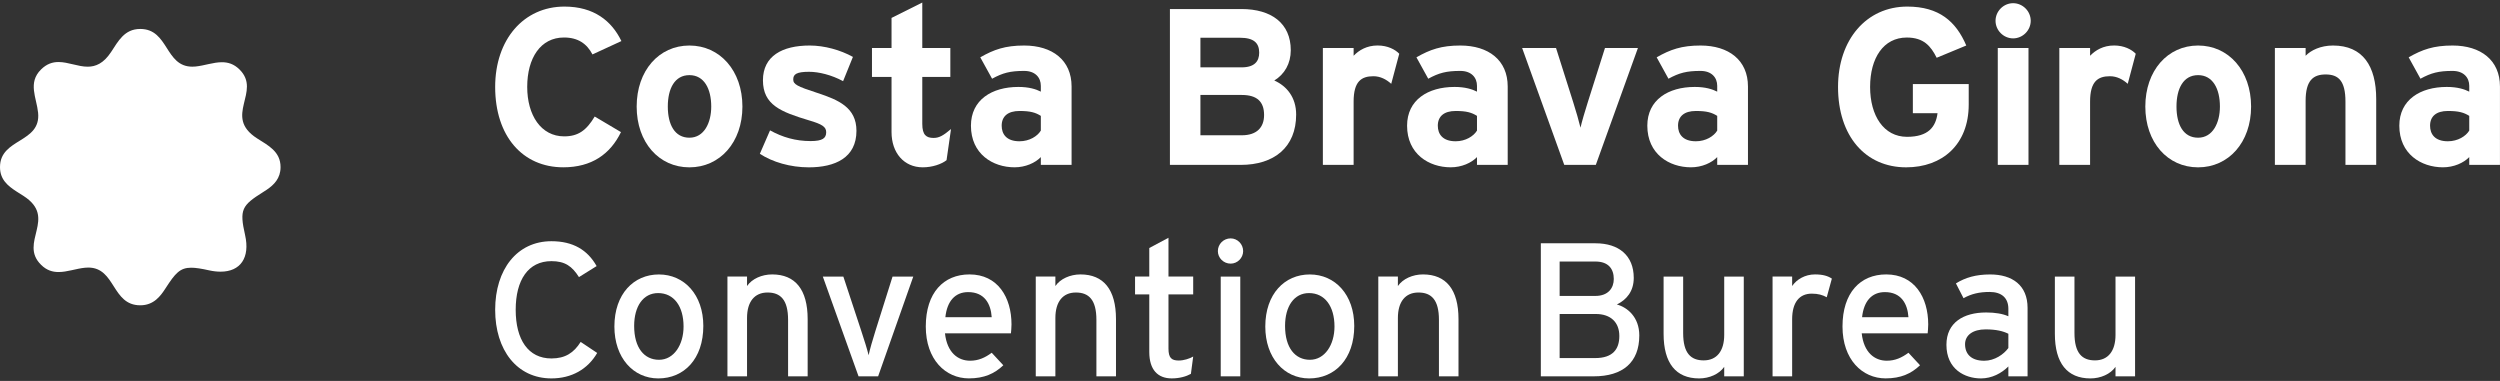 <svg width="210" height="32" viewBox="0 0 210 32" fill="none" xmlns="http://www.w3.org/2000/svg">
<rect x="0" y="0" width="210" height="32" fill="#333333" stroke="none"/>
<path fill-rule="evenodd" clip-rule="evenodd" d="M21.591 11.621C18.697 9.764 22.019 7.709 20.114 5.831C19.645 5.369 19.151 5.227 18.642 5.227C17.919 5.227 17.167 5.514 16.421 5.588C16.328 5.598 16.238 5.6 16.152 5.6C13.845 5.6 14.176 2.432 11.781 2.432C10.447 2.432 9.936 3.457 9.329 4.373C8.692 5.338 8.028 5.602 7.363 5.602C6.552 5.602 5.726 5.21 4.915 5.21C4.418 5.21 3.929 5.36 3.451 5.831C2.314 6.951 3.075 8.214 3.201 9.469C3.458 12.033 0 11.588 0 14.038C0 15.082 0.654 15.612 1.391 16.088L1.969 16.454C4.866 18.311 1.541 20.368 3.451 22.245C3.917 22.708 4.411 22.851 4.923 22.851C5.643 22.851 6.395 22.563 7.141 22.489C7.236 22.48 7.327 22.475 7.412 22.475C9.714 22.475 9.384 25.645 11.781 25.645C12.922 25.645 13.484 24.87 13.912 24.207C14.716 22.958 15.12 22.487 16.059 22.487C16.449 22.487 16.932 22.568 17.574 22.711C17.919 22.787 18.238 22.82 18.532 22.82C20.19 22.82 21.02 21.655 20.587 19.743C20.099 17.591 20.311 17.26 22.102 16.135C22.206 16.071 22.314 16.002 22.421 15.928C23.003 15.531 23.567 14.989 23.567 14.038C23.567 12.72 22.523 12.218 21.591 11.621Z" fill="white"/>
<path fill-rule="evenodd" clip-rule="evenodd" d="M49.767 4.572C49.299 3.673 48.552 3.15 47.375 3.15C45.408 3.15 44.286 4.87 44.286 7.302C44.286 9.659 45.43 11.455 47.394 11.455C48.571 11.455 49.263 10.948 49.955 9.788L52.162 11.098C51.263 12.95 49.694 14.054 47.318 14.054C43.896 14.054 41.594 11.436 41.594 7.302C41.594 3.319 43.989 0.553 47.413 0.553C49.881 0.553 51.377 1.749 52.198 3.45L49.767 4.572Z" fill="white"/>
<path fill-rule="evenodd" clip-rule="evenodd" d="M57.911 6.311C56.677 6.311 56.096 7.436 56.096 8.951C56.096 10.466 56.677 11.567 57.911 11.567C59.145 11.567 59.744 10.316 59.744 8.951C59.744 7.453 59.145 6.311 57.911 6.311ZM57.911 14.057C55.347 14.057 53.48 11.959 53.48 8.951C53.48 5.938 55.347 3.824 57.911 3.824C60.472 3.824 62.363 5.938 62.363 8.951C62.363 11.959 60.472 14.057 57.911 14.057Z" fill="white"/>
<path fill-rule="evenodd" clip-rule="evenodd" d="M67.94 14.057C66.389 14.057 64.874 13.61 63.828 12.918L64.684 10.951C65.733 11.531 66.836 11.85 68.09 11.85C69.1 11.85 69.4 11.607 69.4 11.101C69.4 10.651 69.043 10.428 67.959 10.111C65.602 9.4 64.087 8.82 64.087 6.744C64.087 4.704 65.714 3.824 68.016 3.824C69.25 3.824 70.596 4.199 71.645 4.78L70.82 6.818C69.849 6.292 68.782 6.031 67.959 6.031C66.91 6.031 66.632 6.238 66.632 6.67C66.632 7.079 66.931 7.248 68.672 7.812C70.427 8.39 71.942 9.025 71.942 10.989C71.942 13.253 70.147 14.057 67.94 14.057Z" fill="white"/>
<path fill-rule="evenodd" clip-rule="evenodd" d="M79.51 13.456C79.079 13.793 78.314 14.055 77.512 14.055C75.919 14.055 74.889 12.818 74.889 11.099V6.464H73.246V4.031H74.889V1.505L77.472 0.214V4.031H79.829V6.464H77.472V10.407C77.472 11.344 77.81 11.586 78.425 11.586C78.894 11.586 79.248 11.379 79.886 10.837L79.51 13.456Z" fill="white"/>
<path fill-rule="evenodd" clip-rule="evenodd" d="M87.43 9.733C86.983 9.453 86.553 9.322 85.635 9.322C84.662 9.322 84.141 9.771 84.141 10.559C84.141 11.251 84.531 11.867 85.635 11.867C86.479 11.867 87.15 11.436 87.43 10.97V9.733ZM87.43 13.85V13.196C86.964 13.681 86.141 14.054 85.226 14.054C83.392 14.054 81.559 12.934 81.559 10.559C81.559 8.387 83.318 7.303 85.542 7.303C86.441 7.303 87.021 7.491 87.43 7.698V7.21C87.43 6.518 86.964 5.957 86.029 5.957C84.85 5.957 84.234 6.123 83.335 6.613L82.343 4.815C83.485 4.161 84.438 3.824 86.029 3.824C88.403 3.824 90.013 5.058 90.013 7.265V13.85H87.43Z" fill="white"/>
<path fill-rule="evenodd" clip-rule="evenodd" d="M104.314 7.977H100.835V11.363H104.314C105.586 11.363 106.183 10.688 106.183 9.661C106.183 8.538 105.586 7.977 104.314 7.977ZM104.164 3.171H100.835V5.658H104.295C105.379 5.658 105.772 5.152 105.772 4.424C105.772 3.599 105.305 3.171 104.164 3.171ZM104.221 13.851H98.273V0.759H104.276C106.818 0.759 108.425 1.974 108.425 4.217C108.425 5.34 107.905 6.236 107.041 6.762C108.09 7.23 108.877 8.181 108.877 9.623C108.877 12.372 107.025 13.851 104.221 13.851Z" fill="white"/>
<path fill-rule="evenodd" clip-rule="evenodd" d="M116.864 7.041C116.45 6.667 115.946 6.403 115.366 6.403C114.358 6.403 113.704 6.834 113.704 8.536V13.849H111.121V4.03H113.704V4.684C114.151 4.218 114.807 3.821 115.723 3.821C116.565 3.821 117.202 4.161 117.537 4.515L116.864 7.041Z" fill="white"/>
<path fill-rule="evenodd" clip-rule="evenodd" d="M124.067 9.733C123.62 9.453 123.187 9.322 122.274 9.322C121.299 9.322 120.776 9.771 120.776 10.559C120.776 11.251 121.168 11.867 122.274 11.867C123.113 11.867 123.786 11.436 124.067 10.97V9.733ZM124.067 13.85V13.196C123.601 13.681 122.778 14.054 121.86 14.054C120.029 14.054 118.195 12.934 118.195 10.559C118.195 8.387 119.955 7.303 122.181 7.303C123.075 7.303 123.658 7.491 124.067 7.698V7.21C124.067 6.518 123.601 5.957 122.666 5.957C121.487 5.957 120.871 6.123 119.972 6.613L118.98 4.815C120.122 4.161 121.075 3.824 122.666 3.824C125.042 3.824 126.647 5.058 126.647 7.265V13.85H124.067Z" fill="white"/>
<path fill-rule="evenodd" clip-rule="evenodd" d="M134.05 13.847H131.396L127.859 4.031H130.706L132.145 8.573C132.387 9.319 132.649 10.257 132.761 10.725C132.872 10.237 133.134 9.339 133.379 8.573L134.818 4.031H137.586L134.05 13.847Z" fill="white"/>
<path fill-rule="evenodd" clip-rule="evenodd" d="M144.246 9.733C143.799 9.453 143.369 9.322 142.453 9.322C141.478 9.322 140.955 9.771 140.955 10.559C140.955 11.251 141.348 11.867 142.453 11.867C143.295 11.867 143.966 11.436 144.246 10.97V9.733ZM144.246 13.85V13.196C143.78 13.681 142.958 14.054 142.042 14.054C140.209 14.054 138.375 12.934 138.375 10.559C138.375 8.387 140.132 7.303 142.358 7.303C143.257 7.303 143.835 7.491 144.246 7.698V7.21C144.246 6.518 143.78 5.957 142.843 5.957C141.666 5.957 141.05 6.123 140.151 6.613L139.16 4.815C140.301 4.161 141.255 3.824 142.843 3.824C145.219 3.824 146.829 5.058 146.829 7.265V13.85H144.246Z" fill="white"/>
<path fill-rule="evenodd" clip-rule="evenodd" d="M160.119 14.056C156.697 14.056 154.395 11.438 154.395 7.305C154.395 3.319 156.789 0.553 160.211 0.553C162.887 0.553 164.306 1.806 165.167 3.823L162.68 4.853C162.195 3.88 161.595 3.153 160.173 3.153C158.211 3.153 157.089 4.872 157.089 7.305C157.089 9.716 158.23 11.493 160.192 11.493C161.99 11.493 162.606 10.651 162.753 9.509H160.68V7.062H165.372V8.782C165.372 12.147 163.151 14.056 160.119 14.056Z" fill="white"/>
<path fill-rule="evenodd" clip-rule="evenodd" d="M167.813 13.847H170.393V4.03H167.813V13.847ZM169.102 3.224C168.298 3.224 167.625 2.551 167.625 1.747C167.625 0.941 168.298 0.268 169.102 0.268C169.908 0.268 170.581 0.941 170.581 1.747C170.581 2.551 169.908 3.224 169.102 3.224Z" fill="white"/>
<path fill-rule="evenodd" clip-rule="evenodd" d="M178.73 7.041C178.318 6.667 177.812 6.403 177.234 6.403C176.223 6.403 175.567 6.834 175.567 8.536V13.849H172.984V4.03H175.567V4.684C176.019 4.218 176.67 3.821 177.588 3.821C178.43 3.821 179.065 4.161 179.403 4.515L178.73 7.041Z" fill="white"/>
<path fill-rule="evenodd" clip-rule="evenodd" d="M184.64 6.311C183.403 6.311 182.825 7.436 182.825 8.951C182.825 10.466 183.403 11.567 184.64 11.567C185.874 11.567 186.473 10.316 186.473 8.951C186.473 7.453 185.874 6.311 184.64 6.311ZM184.64 14.057C182.076 14.057 180.207 11.959 180.207 8.951C180.207 5.938 182.076 3.824 184.64 3.824C187.203 3.824 189.092 5.938 189.092 8.951C189.092 11.959 187.203 14.057 184.64 14.057Z" fill="white"/>
<path fill-rule="evenodd" clip-rule="evenodd" d="M197.018 13.85V8.537C197.018 6.78 196.421 6.254 195.354 6.254C194.288 6.254 193.672 6.78 193.672 8.48V13.85H191.09V4.033H193.672V4.685C194.12 4.218 194.942 3.824 195.972 3.824C198.476 3.824 199.601 5.545 199.601 8.314V13.85H197.018Z" fill="white"/>
<path fill-rule="evenodd" clip-rule="evenodd" d="M207.417 9.733C206.967 9.453 206.537 9.322 205.619 9.322C204.646 9.322 204.126 9.771 204.126 10.559C204.126 11.251 204.516 11.867 205.619 11.867C206.463 11.867 207.134 11.436 207.417 10.97V9.733ZM207.417 13.85V13.196C206.948 13.681 206.128 14.054 205.21 14.054C203.376 14.054 201.543 12.934 201.543 10.559C201.543 8.387 203.303 7.303 205.526 7.303C206.425 7.303 207.005 7.491 207.417 7.698V7.21C207.417 6.518 206.948 5.957 206.014 5.957C204.837 5.957 204.218 6.123 203.319 6.613L202.328 4.815C203.469 4.161 204.423 3.824 206.014 3.824C208.389 3.824 209.997 5.058 209.997 7.265V13.85H207.417Z" fill="white"/>
<path fill-rule="evenodd" clip-rule="evenodd" d="M46.319 31.786C43.427 31.786 41.594 29.408 41.594 26.024C41.594 22.64 43.427 20.262 46.319 20.262C48.138 20.262 49.351 20.994 50.117 22.352L48.633 23.277C48.057 22.369 47.468 21.936 46.319 21.936C44.371 21.936 43.318 23.517 43.318 26.024C43.318 28.53 44.371 30.11 46.319 30.11C47.484 30.11 48.202 29.634 48.776 28.721L50.164 29.648C49.368 31.02 48.01 31.786 46.319 31.786Z" fill="white"/>
<path fill-rule="evenodd" clip-rule="evenodd" d="M55.281 24.619C54.037 24.619 53.269 25.72 53.269 27.38C53.269 29.216 54.114 30.222 55.36 30.222C56.608 30.222 57.419 28.962 57.419 27.43C57.419 25.72 56.608 24.619 55.281 24.619ZM55.298 31.787C53.191 31.787 51.609 30.048 51.609 27.43C51.609 24.683 53.238 23.054 55.345 23.054C57.483 23.054 59.079 24.764 59.079 27.38C59.079 30.158 57.455 31.787 55.298 31.787Z" fill="white"/>
<path fill-rule="evenodd" clip-rule="evenodd" d="M66.199 31.61V26.868C66.199 25.177 65.56 24.571 64.475 24.571C63.374 24.571 62.751 25.351 62.751 26.709V31.61H61.105V23.229H62.751V24.026C63.165 23.42 63.995 23.051 64.861 23.051C66.806 23.051 67.843 24.33 67.843 26.804V31.61H66.199Z" fill="white"/>
<path fill-rule="evenodd" clip-rule="evenodd" d="M73.762 31.613H72.118L69.117 23.232H70.841L72.342 27.782C72.613 28.595 72.853 29.378 72.965 29.841C73.06 29.378 73.284 28.595 73.54 27.782L74.974 23.232H76.715L73.762 31.613Z" fill="white"/>
<path fill-rule="evenodd" clip-rule="evenodd" d="M81.326 24.537C80.225 24.537 79.554 25.303 79.411 26.644H83.304C83.226 25.493 82.681 24.537 81.326 24.537ZM84.919 28.002H79.378C79.554 29.612 80.465 30.3 81.485 30.3C82.189 30.3 82.748 30.045 83.304 29.631L84.279 30.682C83.547 31.384 82.667 31.784 81.39 31.784C79.425 31.784 77.766 30.204 77.766 27.427C77.766 24.585 79.266 23.051 81.437 23.051C83.818 23.051 84.966 24.982 84.966 27.251C84.966 27.553 84.933 27.824 84.919 28.002Z" fill="white"/>
<path fill-rule="evenodd" clip-rule="evenodd" d="M92.098 31.61V26.868C92.098 25.177 91.458 24.571 90.374 24.571C89.273 24.571 88.652 25.351 88.652 26.709V31.61H87.004V23.229H88.652V24.026C89.066 23.42 89.896 23.051 90.759 23.051C92.707 23.051 93.743 24.33 93.743 26.804V31.61H92.098Z" fill="white"/>
<path fill-rule="evenodd" clip-rule="evenodd" d="M100.036 31.404C99.639 31.625 99.08 31.785 98.423 31.785C97.26 31.785 96.54 31.066 96.54 29.568V24.729H95.344V23.228H96.54V20.833L98.152 19.972V23.228H100.228V24.729H98.152V29.278C98.152 30.063 98.409 30.284 99.016 30.284C99.446 30.284 99.926 30.125 100.228 29.949L100.036 31.404Z" fill="white"/>
<path fill-rule="evenodd" clip-rule="evenodd" d="M102.541 31.613H104.184V23.232H102.541V31.613ZM103.373 22.145C102.781 22.145 102.301 21.668 102.301 21.094C102.301 20.502 102.781 20.024 103.373 20.024C103.946 20.024 104.424 20.502 104.424 21.094C104.424 21.668 103.946 22.145 103.373 22.145Z" fill="white"/>
<path fill-rule="evenodd" clip-rule="evenodd" d="M109.957 24.619C108.711 24.619 107.945 25.72 107.945 27.38C107.945 29.216 108.792 30.222 110.035 30.222C111.282 30.222 112.097 28.962 112.097 27.43C112.097 25.72 111.281 24.619 109.957 24.619ZM109.971 31.787C107.864 31.787 106.285 30.048 106.285 27.43C106.285 24.683 107.914 23.054 110.019 23.054C112.157 23.054 113.757 24.764 113.757 27.38C113.757 30.158 112.128 31.787 109.971 31.787Z" fill="white"/>
<path fill-rule="evenodd" clip-rule="evenodd" d="M120.871 31.61V26.868C120.871 25.177 120.231 24.571 119.147 24.571C118.046 24.571 117.423 25.351 117.423 26.709V31.61H115.777V23.229H117.423V24.026C117.839 23.42 118.669 23.051 119.53 23.051C121.478 23.051 122.514 24.33 122.514 26.804V31.61H120.871Z" fill="white"/>
<path fill-rule="evenodd" clip-rule="evenodd" d="M134.043 26.375H131.009V30.078H133.996C135.48 30.078 136.024 29.326 136.024 28.225C136.024 27.077 135.304 26.375 134.043 26.375ZM134.01 21.968H131.009V24.858H134.01C135.113 24.858 135.558 24.171 135.558 23.438C135.558 22.608 135.13 21.968 134.01 21.968ZM133.87 31.612H129.43V20.437H134.029C135.974 20.437 137.235 21.46 137.235 23.343C137.235 24.475 136.628 25.179 135.817 25.576C136.695 25.816 137.701 26.63 137.701 28.178C137.701 30.444 136.312 31.612 133.87 31.612Z" fill="white"/>
<path fill-rule="evenodd" clip-rule="evenodd" d="M144.834 31.613V30.816C144.417 31.42 143.588 31.787 142.727 31.787C140.779 31.787 139.742 30.512 139.742 28.039V23.232H141.385V27.972C141.385 29.665 142.025 30.272 143.11 30.272C144.211 30.272 144.834 29.487 144.834 28.134V23.232H146.477V31.613H144.834Z" fill="white"/>
<path fill-rule="evenodd" clip-rule="evenodd" d="M153.446 24.97C153.094 24.775 152.726 24.666 152.186 24.666C151.149 24.666 150.54 25.398 150.54 26.82V31.61H148.895V23.229H150.54V24.026C150.923 23.467 151.625 23.051 152.457 23.051C153.128 23.051 153.544 23.182 153.877 23.403L153.446 24.97Z" fill="white"/>
<path fill-rule="evenodd" clip-rule="evenodd" d="M158.33 24.537C157.228 24.537 156.558 25.303 156.415 26.644H160.31C160.23 25.493 159.687 24.537 158.33 24.537ZM161.923 28.002H156.384C156.558 29.612 157.469 30.3 158.489 30.3C159.193 30.3 159.752 30.045 160.31 29.631L161.283 30.682C160.548 31.384 159.671 31.784 158.394 31.784C156.432 31.784 154.77 30.204 154.77 27.427C154.77 24.585 156.27 23.051 158.441 23.051C160.819 23.051 161.97 24.982 161.97 27.251C161.97 27.553 161.939 27.824 161.923 28.002Z" fill="white"/>
<path fill-rule="evenodd" clip-rule="evenodd" d="M168.703 28.036C168.256 27.813 167.681 27.668 166.786 27.668C165.733 27.668 165.065 28.148 165.065 28.914C165.065 29.744 165.59 30.303 166.675 30.303C167.552 30.303 168.32 29.761 168.703 29.233V28.036ZM168.703 31.611V30.781C168.128 31.356 167.314 31.787 166.404 31.787C165.046 31.787 163.5 31.021 163.5 28.962C163.5 27.095 164.936 26.248 166.834 26.248C167.616 26.248 168.24 26.36 168.703 26.567V25.944C168.703 25.033 168.144 24.524 167.124 24.524C166.261 24.524 165.59 24.683 164.936 25.049L164.297 23.806C165.093 23.311 165.987 23.054 167.172 23.054C169.039 23.054 170.316 23.965 170.316 25.863V31.611H168.703Z" fill="white"/>
<path fill-rule="evenodd" clip-rule="evenodd" d="M177.703 31.613V30.816C177.287 31.42 176.459 31.787 175.594 31.787C173.649 31.787 172.609 30.512 172.609 28.039V23.232H174.255V27.972C174.255 29.665 174.892 30.272 175.979 30.272C177.08 30.272 177.703 29.487 177.703 28.134V23.232H179.346V31.613H177.703Z" fill="white"/>
</svg>
